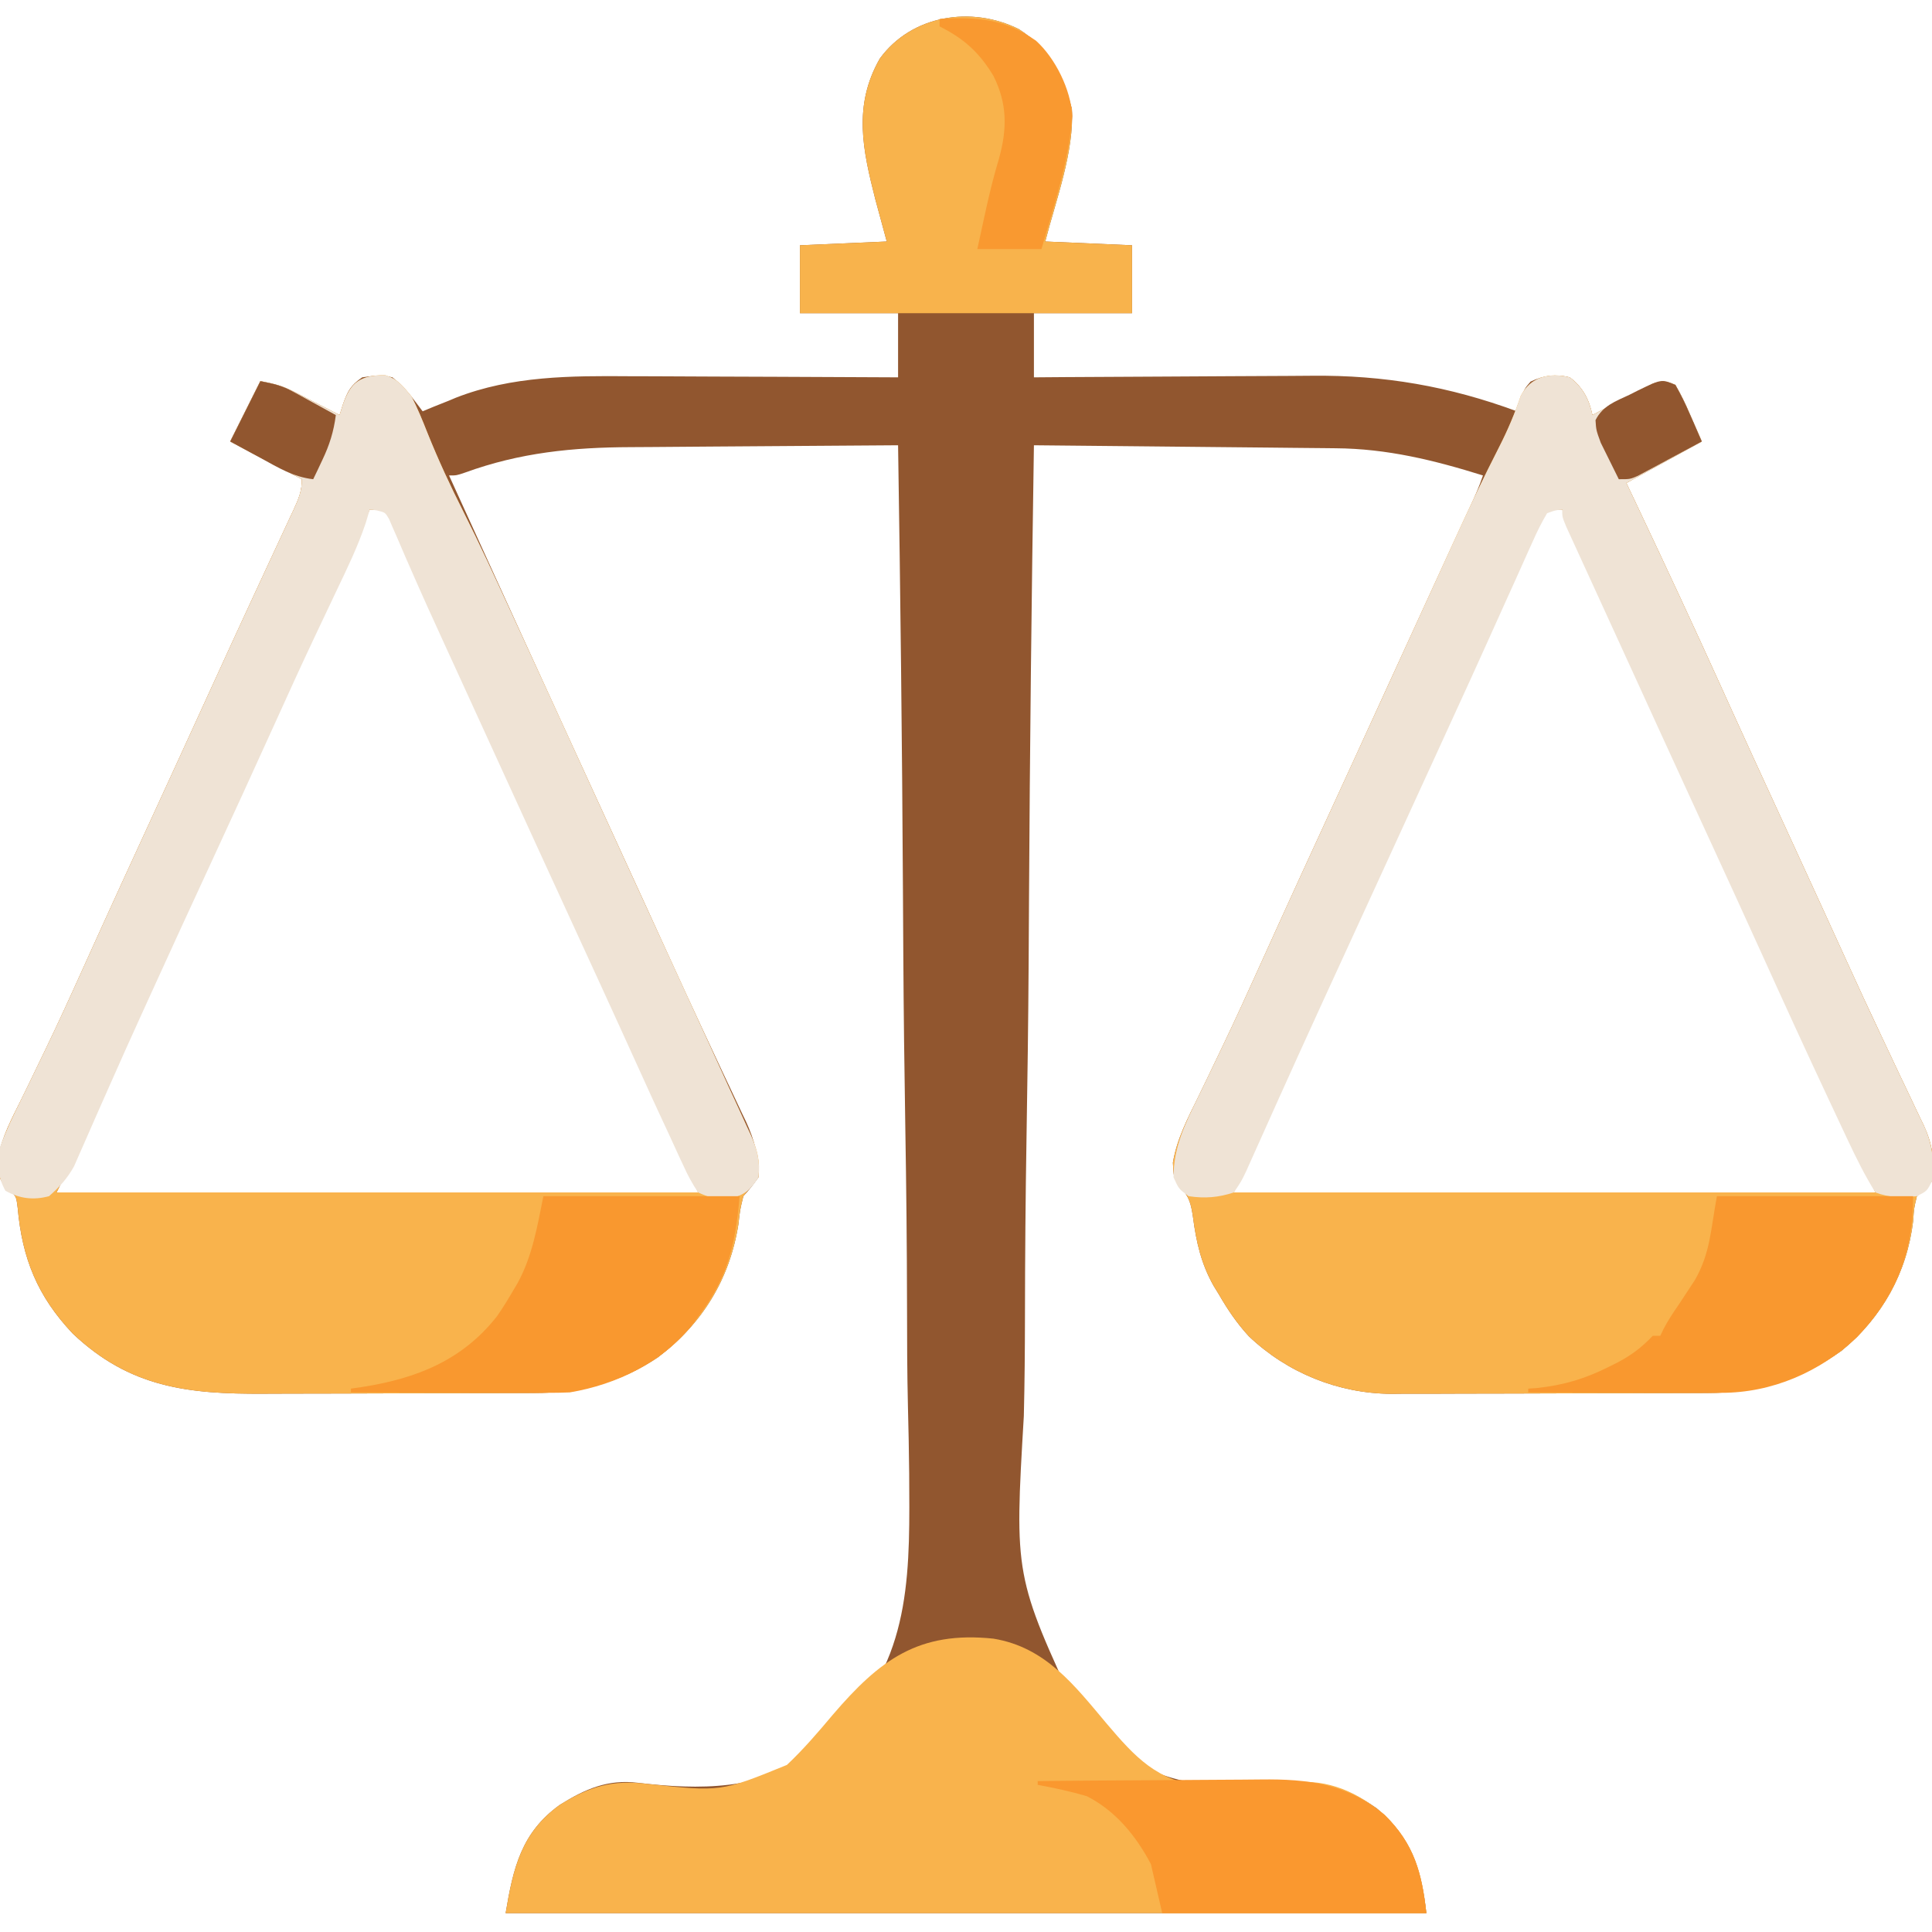 <svg xmlns="http://www.w3.org/2000/svg" width="512" height="512"><path d="M0 0 C7.988 5.145 11.503 12.019 14.027 21.078 C14.682 32.42 9.767 45.346 6.965 56.266 C14.555 56.596 22.145 56.926 29.965 57.266 C29.965 63.206 29.965 69.146 29.965 75.266 C21.385 75.266 12.805 75.266 3.965 75.266 C3.965 80.876 3.965 86.486 3.965 92.266 C8.034 92.234 8.034 92.234 12.185 92.202 C21.225 92.135 30.265 92.091 39.306 92.058 C44.778 92.038 50.25 92.01 55.722 91.964 C61.02 91.92 66.317 91.896 71.614 91.886 C73.619 91.879 75.623 91.865 77.627 91.843 C96.731 91.643 114.044 94.64 131.965 101.266 C132.261 100.314 132.558 99.363 132.863 98.383 C133.965 95.266 133.965 95.266 135.59 93.391 C139.061 91.746 142.264 91.348 145.965 92.266 C149.399 94.867 151.103 98.092 151.965 102.266 C152.489 101.988 153.013 101.71 153.554 101.424 C155.934 100.171 158.324 98.937 160.715 97.703 C161.54 97.265 162.365 96.828 163.215 96.377 C164.014 95.968 164.813 95.558 165.637 95.137 C166.37 94.754 167.103 94.372 167.858 93.978 C170.394 93.121 171.53 93.175 173.965 94.266 C175.414 96.814 176.577 99.152 177.715 101.828 C179.324 105.51 179.324 105.51 180.965 109.266 C174.365 112.896 167.765 116.526 160.965 120.266 C161.946 122.337 162.927 124.409 163.938 126.543 C171.496 142.527 178.957 158.549 186.249 174.656 C186.873 176.035 187.497 177.414 188.121 178.793 C188.432 179.48 188.743 180.167 189.064 180.875 C192.811 189.145 196.607 197.393 200.402 205.641 C204.609 214.785 208.816 223.931 213 233.086 C213.329 233.805 213.658 234.525 213.997 235.266 C215.638 238.857 217.276 242.449 218.91 246.044 C222.069 252.986 225.258 259.911 228.529 266.801 C230.13 270.176 231.718 273.557 233.306 276.938 C234.07 278.554 234.839 280.168 235.616 281.778 C236.696 284.019 237.754 286.27 238.809 288.523 C239.13 289.175 239.451 289.827 239.781 290.498 C242.004 295.325 242.8 299.963 241.965 305.266 C240.027 307.414 240.027 307.414 237.965 309.266 C237.197 312.415 237.197 312.415 236.965 315.891 C235.303 329.611 228.734 341.429 217.965 350.266 C206.657 358.193 195.858 361.41 182.187 361.427 C181.218 361.432 180.25 361.437 179.252 361.442 C176.059 361.456 172.865 361.463 169.672 361.469 C167.442 361.475 165.213 361.48 162.983 361.486 C158.31 361.497 153.638 361.502 148.965 361.506 C142.998 361.511 137.031 361.535 131.064 361.564 C126.458 361.583 121.851 361.588 117.245 361.589 C115.047 361.592 112.848 361.6 110.649 361.613 C107.563 361.631 104.477 361.629 101.39 361.622 C100.494 361.631 99.599 361.64 98.676 361.65 C84.619 361.559 71.117 356.089 60.926 346.395 C57.757 342.955 55.296 339.309 52.965 335.266 C52.512 334.53 52.06 333.794 51.594 333.035 C48.289 327.18 47.003 321.484 46.128 314.886 C45.616 311.406 45.184 309.511 42.812 306.848 C40.965 304.266 40.965 304.266 40.801 300.359 C41.844 294.077 44.812 288.468 47.591 282.801 C48.972 279.986 50.322 277.157 51.675 274.329 C52.382 272.849 53.092 271.37 53.802 269.892 C57.429 262.338 60.892 254.715 64.34 247.078 C65.588 244.321 66.837 241.565 68.086 238.809 C68.557 237.769 68.557 237.769 69.038 236.708 C72.796 228.422 76.599 220.156 80.402 211.891 C86.266 199.146 92.113 186.393 97.939 173.631 C101.85 165.066 105.772 156.506 109.711 147.953 C110.104 147.099 110.498 146.244 110.903 145.363 C112.816 141.209 114.73 137.056 116.646 132.904 C117.335 131.41 118.023 129.916 118.711 128.422 C119.027 127.739 119.343 127.057 119.668 126.353 C120.898 123.679 122.033 121.061 122.965 118.266 C109.965 114.21 97.543 111.158 83.887 111.06 C82.583 111.045 82.583 111.045 81.253 111.03 C78.407 110.999 75.561 110.974 72.715 110.949 C70.731 110.929 68.747 110.908 66.763 110.886 C61.561 110.831 56.36 110.782 51.159 110.733 C45.843 110.683 40.527 110.627 35.211 110.572 C24.796 110.465 14.38 110.363 3.965 110.266 C3.335 150.469 2.882 190.671 2.662 230.879 C2.636 235.643 2.608 240.407 2.579 245.172 C2.574 246.12 2.568 247.068 2.562 248.045 C2.467 263.331 2.256 278.613 2.001 293.897 C1.74 309.622 1.608 325.344 1.591 341.07 C1.578 349.888 1.508 358.698 1.291 367.514 C-1.212 409.95 -1.212 409.95 15.944 446.909 C17.379 448.359 18.836 449.79 20.313 451.198 C21.002 451.855 21.692 452.513 22.403 453.191 C34.15 463.793 47.088 466.217 62.607 465.44 C65.103 465.262 67.591 465.053 70.082 464.816 C79.894 463.899 86.619 465.79 94.777 471.453 C104.02 479.172 106.66 487.521 107.965 499.266 C27.445 499.266 -53.075 499.266 -136.035 499.266 C-134.014 487.137 -131.82 477.863 -121.672 470.566 C-114.952 466.355 -108.961 463.725 -100.944 464.728 C-84.887 466.628 -68.093 466.816 -54.634 456.787 C-52.459 454.997 -50.405 453.134 -48.367 451.19 C-47.647 450.503 -46.927 449.816 -46.185 449.109 C-28.03 430.767 -28.995 406.855 -29.093 382.725 C-29.141 376.787 -29.279 370.851 -29.425 364.915 C-29.636 356.067 -29.654 347.221 -29.664 338.371 C-29.686 322.597 -29.855 306.829 -30.118 291.057 C-30.374 275.762 -30.558 260.469 -30.65 245.172 C-30.655 244.224 -30.661 243.277 -30.667 242.301 C-30.695 237.548 -30.722 232.795 -30.748 228.043 C-30.965 188.78 -31.42 149.524 -32.035 110.266 C-43.363 110.327 -54.691 110.405 -66.019 110.501 C-71.28 110.546 -76.542 110.585 -81.803 110.612 C-86.893 110.638 -91.983 110.679 -97.073 110.729 C-99.002 110.745 -100.932 110.757 -102.861 110.763 C-118.226 110.818 -132.201 112.194 -146.777 117.496 C-149.035 118.266 -149.035 118.266 -151.035 118.266 C-137.579 147.907 -124.062 177.521 -110.463 207.098 C-106.636 215.421 -102.812 223.746 -99.004 232.078 C-98.675 232.798 -98.346 233.518 -98.006 234.26 C-96.364 237.854 -94.724 241.448 -93.088 245.044 C-89.928 251.981 -86.744 258.905 -83.497 265.801 C-81.908 269.177 -80.328 272.557 -78.749 275.938 C-77.991 277.553 -77.228 279.167 -76.46 280.778 C-75.391 283.021 -74.339 285.271 -73.289 287.523 C-72.973 288.175 -72.657 288.827 -72.332 289.498 C-70.162 294.214 -68.829 299.027 -69.035 304.266 C-70.891 306.863 -70.891 306.863 -73.035 309.266 C-73.907 312.815 -73.907 312.815 -74.348 316.703 C-76.65 331.263 -83.944 343.115 -95.723 352.016 C-105.988 358.849 -116.582 361.412 -128.684 361.427 C-129.65 361.432 -130.617 361.437 -131.613 361.442 C-134.807 361.456 -138.001 361.463 -141.195 361.469 C-143.424 361.475 -145.652 361.48 -147.881 361.486 C-152.556 361.497 -157.23 361.502 -161.905 361.506 C-167.871 361.511 -173.837 361.535 -179.802 361.564 C-184.409 361.583 -189.015 361.588 -193.621 361.589 C-195.819 361.592 -198.017 361.6 -200.214 361.613 C-220.126 361.724 -235.613 360.024 -250.746 345.684 C-260.084 335.82 -264.157 325.789 -265.348 312.367 C-265.741 309.168 -265.741 309.168 -268.098 307.414 C-270.543 304.702 -270.754 302.621 -270.579 299.023 C-269.508 293.592 -266.931 288.726 -264.484 283.801 C-263.087 280.989 -261.729 278.158 -260.368 275.329 C-259.655 273.849 -258.94 272.37 -258.224 270.892 C-254.891 264.013 -251.714 257.068 -248.572 250.1 C-247.024 246.668 -245.469 243.238 -243.914 239.809 C-243.6 239.115 -243.286 238.422 -242.962 237.708 C-239.204 229.422 -235.401 221.156 -231.598 212.891 C-225.408 199.436 -219.235 185.975 -213.09 172.5 C-209.903 165.516 -206.703 158.538 -203.471 151.575 C-201.876 148.139 -200.285 144.702 -198.694 141.264 C-197.926 139.608 -197.156 137.954 -196.384 136.301 C-195.315 134.01 -194.253 131.716 -193.191 129.422 C-192.87 128.739 -192.549 128.057 -192.219 127.353 C-190.891 124.467 -190.035 122.484 -190.035 119.266 C-199.44 114.316 -199.44 114.316 -209.035 109.266 C-206.395 103.986 -203.755 98.706 -201.035 93.266 C-197.313 94.01 -195.232 94.482 -192.047 96.113 C-190.988 96.65 -190.988 96.65 -189.908 97.197 C-189.187 97.57 -188.466 97.944 -187.723 98.328 C-186.982 98.705 -186.242 99.082 -185.479 99.471 C-183.661 100.397 -181.848 101.331 -180.035 102.266 C-179.739 101.325 -179.442 100.384 -179.137 99.414 C-177.903 95.888 -177.117 94.374 -174.035 92.266 C-170.855 91.811 -169.048 91.563 -166.035 92.266 C-162.76 94.886 -160.525 97.927 -158.035 101.266 C-157.077 100.867 -156.12 100.469 -155.133 100.059 C-153.788 99.523 -152.443 98.987 -151.098 98.453 C-150.477 98.192 -149.856 97.931 -149.217 97.662 C-134.392 91.861 -118.697 91.845 -103.031 91.973 C-100.97 91.978 -98.91 91.983 -96.849 91.986 C-91.485 91.997 -86.121 92.026 -80.757 92.06 C-75.259 92.091 -69.761 92.104 -64.264 92.119 C-53.521 92.151 -42.778 92.204 -32.035 92.266 C-32.035 86.656 -32.035 81.046 -32.035 75.266 C-40.615 75.266 -49.195 75.266 -58.035 75.266 C-58.035 69.326 -58.035 63.386 -58.035 57.266 C-46.65 56.771 -46.65 56.771 -35.035 56.266 C-36.025 52.615 -37.015 48.964 -38.035 45.203 C-41.401 31.999 -44.007 20.292 -36.879 7.801 C-28.464 -3.769 -12.574 -6.274 0 0 Z M-172.035 127.266 C-181.257 147.103 -190.47 166.944 -199.495 186.872 C-204.624 198.194 -209.818 209.484 -215.035 220.766 C-224.462 241.153 -233.77 261.593 -243.008 282.066 C-243.332 282.785 -243.657 283.504 -243.991 284.245 C-245.544 287.687 -247.096 291.129 -248.646 294.572 C-249.199 295.799 -249.752 297.027 -250.305 298.254 C-251.026 299.856 -251.026 299.856 -251.761 301.49 C-252.807 303.769 -253.913 306.022 -255.035 308.266 C-198.935 308.266 -142.835 308.266 -85.035 308.266 C-86.569 304.43 -88.172 300.688 -89.879 296.93 C-90.16 296.311 -90.441 295.692 -90.73 295.055 C-91.664 292.999 -92.599 290.945 -93.535 288.891 C-93.861 288.174 -94.187 287.457 -94.523 286.718 C-100.363 273.882 -106.267 261.077 -112.186 248.278 C-117.671 236.415 -123.113 224.533 -128.509 212.63 C-132.062 204.795 -135.626 196.965 -139.219 189.148 C-139.573 188.377 -139.928 187.606 -140.293 186.811 C-142.082 182.919 -143.875 179.029 -145.673 175.141 C-149.279 167.333 -152.824 159.505 -156.27 151.625 C-157.283 149.326 -158.299 147.027 -159.315 144.728 C-159.957 143.264 -160.592 141.797 -161.22 140.326 C-162.085 138.304 -162.971 136.292 -163.863 134.281 C-164.604 132.569 -164.604 132.569 -165.36 130.821 C-166.81 128.027 -166.81 128.027 -169.733 127.39 C-170.873 127.328 -170.873 127.328 -172.035 127.266 Z M139.965 127.266 C134.925 137.188 130.087 147.174 125.497 157.312 C124.132 160.325 122.761 163.335 121.391 166.345 C120.67 167.93 119.949 169.514 119.229 171.098 C115.684 178.893 112.108 186.674 108.529 194.454 C102.327 207.932 96.146 221.419 89.983 234.915 C86.155 243.299 82.318 251.679 78.465 260.051 C78.088 260.87 77.711 261.689 77.323 262.533 C75.516 266.459 73.708 270.384 71.898 274.309 C68.397 281.909 64.935 289.525 61.527 297.168 C61.185 297.934 60.843 298.7 60.49 299.489 C59.201 302.391 57.97 305.251 56.965 308.266 C113.065 308.266 169.165 308.266 226.965 308.266 C219.454 291.568 219.454 291.568 211.735 274.972 C206.278 263.426 200.919 251.838 195.652 240.203 C190.143 228.032 184.574 215.891 178.965 203.766 C172.351 189.466 165.797 175.14 159.289 160.791 C158.997 160.146 158.704 159.501 158.402 158.836 C158.114 158.201 157.827 157.566 157.53 156.912 C153.039 147.016 148.503 137.141 143.965 127.266 C142.645 127.266 141.325 127.266 139.965 127.266 Z " fill="#91562F" transform="translate(270.035,7.734)"></path><path d="M0 0 C3.431 1.029 4.839 2.866 7.098 5.629 C8.765 8.81 10.089 12.104 11.41 15.441 C14.255 22.518 17.416 29.362 20.863 36.163 C25.152 44.657 29.115 53.3 33.098 61.941 C33.933 63.75 34.769 65.558 35.605 67.366 C41.825 80.831 48 94.316 54.157 107.809 C58.265 116.812 62.391 125.807 66.526 134.798 C72.257 147.26 77.984 159.725 83.695 172.197 C84.364 173.659 85.034 175.121 85.705 176.582 C87.542 180.587 89.368 184.596 91.181 188.612 C92.148 190.74 93.13 192.861 94.112 194.982 C94.762 196.41 95.41 197.837 96.059 199.266 C96.364 199.916 96.67 200.567 96.984 201.237 C98.756 205.185 99.595 208.306 99.098 212.629 C97.769 214.299 96.435 215.965 95.098 217.629 C94.226 221.178 94.226 221.178 93.785 225.066 C91.482 239.626 84.189 251.478 72.41 260.379 C62.145 267.212 51.551 269.775 39.449 269.79 C38.482 269.795 37.516 269.8 36.52 269.805 C33.326 269.82 30.132 269.827 26.938 269.832 C24.709 269.838 22.48 269.844 20.252 269.849 C15.577 269.86 10.902 269.866 6.228 269.869 C0.262 269.875 -5.704 269.899 -11.67 269.927 C-16.276 269.946 -20.882 269.951 -25.488 269.952 C-27.686 269.955 -29.884 269.963 -32.082 269.977 C-51.993 270.088 -67.48 268.387 -82.613 254.047 C-91.951 244.183 -96.024 234.152 -97.215 220.73 C-97.608 217.532 -97.608 217.532 -99.965 215.777 C-102.41 213.066 -102.621 210.984 -102.446 207.387 C-101.376 201.956 -98.798 197.089 -96.351 192.165 C-94.954 189.352 -93.596 186.522 -92.235 183.692 C-91.522 182.212 -90.807 180.733 -90.091 179.255 C-86.758 172.376 -83.581 165.432 -80.439 158.464 C-78.891 155.031 -77.336 151.601 -75.781 148.172 C-75.467 147.479 -75.153 146.785 -74.829 146.071 C-71.071 137.785 -67.268 129.519 -63.465 121.254 C-57.275 107.8 -51.102 94.339 -44.957 80.864 C-41.771 73.879 -38.57 66.902 -35.338 59.938 C-33.743 56.502 -32.152 53.065 -30.561 49.627 C-29.793 47.972 -29.023 46.317 -28.251 44.664 C-27.182 42.373 -26.12 40.08 -25.059 37.785 C-24.577 36.761 -24.577 36.761 -24.086 35.717 C-22.758 32.83 -21.902 30.847 -21.902 27.629 C-28.172 24.329 -34.442 21.029 -40.902 17.629 C-38.262 12.349 -35.622 7.069 -32.902 1.629 C-29.181 2.373 -27.1 2.845 -23.914 4.477 C-22.855 5.013 -22.855 5.013 -21.775 5.561 C-21.054 5.934 -20.333 6.307 -19.59 6.691 C-18.849 7.068 -18.109 7.446 -17.346 7.834 C-15.528 8.76 -13.715 9.694 -11.902 10.629 C-11.606 9.688 -11.309 8.747 -11.004 7.777 C-8.897 1.756 -6.402 0.216 0 0 Z M-3.902 35.629 C-13.124 55.467 -22.337 75.307 -31.362 95.235 C-36.491 106.557 -41.685 117.848 -46.902 129.129 C-56.329 149.516 -65.637 169.956 -74.875 190.43 C-75.199 191.149 -75.524 191.867 -75.858 192.608 C-77.411 196.05 -78.963 199.492 -80.513 202.936 C-81.066 204.163 -81.619 205.39 -82.172 206.617 C-82.893 208.219 -82.893 208.219 -83.628 209.853 C-84.675 212.133 -85.78 214.385 -86.902 216.629 C-30.802 216.629 25.298 216.629 83.098 216.629 C81.563 212.793 79.961 209.051 78.254 205.293 C77.973 204.674 77.692 204.055 77.403 203.418 C76.469 201.363 75.533 199.308 74.598 197.254 C74.272 196.537 73.945 195.82 73.609 195.081 C67.77 182.246 61.866 169.44 55.947 156.641 C50.462 144.778 45.02 132.897 39.624 120.993 C36.071 113.158 32.507 105.328 28.914 97.512 C28.56 96.74 28.205 95.969 27.84 95.174 C26.051 91.282 24.258 87.392 22.46 83.504 C18.854 75.697 15.309 67.868 11.863 59.988 C10.849 57.689 9.834 55.39 8.818 53.092 C8.176 51.627 7.541 50.16 6.912 48.69 C6.048 46.667 5.161 44.655 4.27 42.645 C3.528 40.932 3.528 40.932 2.772 39.185 C1.323 36.391 1.323 36.391 -1.601 35.753 C-2.74 35.692 -2.74 35.692 -3.902 35.629 Z " fill="#F9B34C" transform="translate(101.902,99.371)"></path><path d="M0 0 C3.435 2.601 5.138 5.827 6 10 C6.786 9.583 6.786 9.583 7.589 9.158 C9.97 7.905 12.359 6.671 14.75 5.438 C15.988 4.781 15.988 4.781 17.25 4.111 C18.049 3.702 18.848 3.293 19.672 2.871 C20.405 2.489 21.138 2.107 21.894 1.713 C24.429 0.855 25.565 0.91 28 2 C29.449 4.548 30.612 6.886 31.75 9.562 C32.822 12.017 33.895 14.471 35 17 C28.4 20.63 21.8 24.26 15 28 C15.981 30.072 16.962 32.143 17.973 34.277 C25.531 50.261 32.993 66.283 40.284 82.391 C40.908 83.77 41.532 85.149 42.156 86.527 C42.467 87.214 42.778 87.901 43.099 88.609 C46.846 96.879 50.642 105.127 54.438 113.375 C58.645 122.52 62.851 131.665 67.035 140.82 C67.364 141.54 67.693 142.259 68.032 143.001 C69.673 146.592 71.311 150.184 72.945 153.778 C76.104 160.721 79.293 167.646 82.564 174.536 C84.165 177.911 85.753 181.291 87.341 184.672 C88.105 186.289 88.875 187.902 89.651 189.512 C90.731 191.754 91.789 194.004 92.844 196.258 C93.165 196.909 93.486 197.561 93.817 198.233 C96.039 203.06 96.835 207.697 96 213 C94.062 215.148 94.062 215.148 92 217 C91.232 220.15 91.232 220.15 91 223.625 C89.338 237.345 82.769 249.163 72 258 C60.692 265.927 49.894 269.144 36.222 269.161 C35.254 269.166 34.285 269.171 33.288 269.176 C30.094 269.191 26.901 269.198 23.707 269.203 C21.478 269.209 19.248 269.215 17.018 269.22 C12.346 269.231 7.673 269.237 3 269.24 C-2.967 269.246 -8.934 269.27 -14.901 269.298 C-19.507 269.317 -24.113 269.322 -28.72 269.324 C-30.918 269.327 -33.117 269.335 -35.316 269.348 C-38.402 269.365 -41.488 269.363 -44.575 269.356 C-45.47 269.366 -46.366 269.375 -47.288 269.384 C-61.346 269.293 -74.848 263.824 -85.039 254.129 C-88.207 250.689 -90.669 247.044 -93 243 C-93.679 241.896 -93.679 241.896 -94.371 240.77 C-97.676 234.914 -98.961 229.219 -99.837 222.621 C-100.349 219.14 -100.781 217.246 -103.152 214.582 C-105 212 -105 212 -105.164 208.094 C-104.121 201.812 -101.153 196.203 -98.373 190.536 C-96.993 187.721 -95.643 184.892 -94.29 182.063 C-93.583 180.583 -92.873 179.104 -92.163 177.626 C-88.536 170.073 -85.072 162.449 -81.625 154.812 C-80.377 152.056 -79.128 149.299 -77.879 146.543 C-77.565 145.85 -77.251 145.156 -76.927 144.442 C-73.169 136.156 -69.366 127.891 -65.562 119.625 C-60.357 108.309 -55.161 96.99 -49.987 85.66 C-48.016 81.345 -46.043 77.031 -44.07 72.716 C-42.305 68.855 -40.54 64.994 -38.777 61.131 C-36.887 56.99 -34.993 52.851 -33.098 48.712 C-32.382 47.147 -31.667 45.582 -30.953 44.016 C-27.007 35.365 -22.971 26.782 -18.635 18.318 C-16.411 13.95 -14.55 9.56 -12.984 4.918 C-10.356 -0.204 -5.356 -1.328 0 0 Z M-6 35 C-11.039 44.923 -15.878 54.909 -20.468 65.047 C-21.832 68.06 -23.203 71.07 -24.574 74.08 C-25.295 75.664 -26.016 77.248 -26.736 78.833 C-30.281 86.628 -33.857 94.409 -37.436 102.188 C-43.638 115.666 -49.819 129.154 -55.982 142.65 C-59.81 151.033 -63.647 159.413 -67.5 167.785 C-67.877 168.604 -68.254 169.423 -68.642 170.267 C-70.449 174.193 -72.256 178.119 -74.066 182.043 C-77.568 189.643 -81.03 197.259 -84.438 204.902 C-84.78 205.668 -85.122 206.434 -85.475 207.224 C-86.764 210.126 -87.995 212.986 -89 216 C-32.9 216 23.2 216 81 216 C73.489 199.303 73.489 199.303 65.77 182.707 C60.313 171.16 54.954 159.572 49.688 147.938 C44.178 135.767 38.609 123.625 33 111.5 C26.386 97.2 19.832 82.874 13.324 68.526 C13.032 67.881 12.739 67.235 12.438 66.57 C12.15 65.936 11.862 65.301 11.565 64.647 C7.074 54.75 2.538 44.875 -2 35 C-3.32 35 -4.64 35 -6 35 Z " fill="#F9B34C" transform="translate(416,100)"></path><path d="M0 0 C13.808 2.265 21.434 12.316 30.019 22.527 C37.525 31.367 43.506 37.932 55.517 39.015 C63.452 39.463 71.343 38.831 79.239 38.058 C88.9 37.23 96.355 40.595 103.724 46.749 C111.504 54.468 113.534 61.959 114.732 72.741 C34.212 72.741 -46.308 72.741 -129.268 72.741 C-127.247 60.613 -125.053 51.339 -114.905 44.042 C-107.096 39.148 -100.858 37.366 -91.776 38.487 C-72.216 40.606 -72.216 40.606 -54.73 33.464 C-50.339 29.336 -46.451 24.789 -42.58 20.179 C-30.109 5.621 -19.847 -2.08 0 0 Z " fill="#F9B34C" transform="translate(263.268,434.259)"></path><path d="M0 0 C3.431 1.029 4.839 2.866 7.098 5.629 C8.765 8.81 10.089 12.104 11.41 15.441 C14.255 22.518 17.416 29.362 20.863 36.163 C25.152 44.657 29.115 53.3 33.098 61.941 C33.933 63.75 34.769 65.558 35.605 67.366 C41.825 80.831 48 94.316 54.157 107.809 C58.265 116.812 62.391 125.807 66.526 134.798 C72.257 147.26 77.984 159.725 83.695 172.197 C84.364 173.659 85.034 175.121 85.705 176.582 C87.542 180.587 89.368 184.596 91.181 188.612 C92.148 190.74 93.13 192.861 94.112 194.982 C94.762 196.41 95.41 197.837 96.059 199.266 C96.364 199.916 96.67 200.567 96.984 201.237 C98.759 205.192 99.58 208.3 99.098 212.629 C97.033 215.974 95.415 217.287 91.598 218.277 C88.135 218.479 86.256 218.105 83.098 216.629 C81.514 214.221 80.364 212.127 79.207 209.527 C78.87 208.812 78.533 208.097 78.185 207.36 C77.137 205.124 76.117 202.878 75.098 200.629 C74.478 199.295 73.857 197.963 73.234 196.631 C71.678 193.29 70.149 189.939 68.629 186.582 C67.265 183.569 65.894 180.559 64.524 177.549 C63.803 175.965 63.082 174.381 62.362 172.796 C58.816 165.001 55.241 157.22 51.661 149.44 C44.115 133.038 36.6 116.622 29.099 100.199 C27.05 95.713 25 91.227 22.948 86.742 C22.245 85.204 21.542 83.667 20.839 82.129 C19.129 78.389 17.418 74.651 15.702 70.914 C12.755 64.49 9.833 58.059 7.012 51.578 C6.555 50.538 6.097 49.497 5.626 48.425 C4.802 46.541 3.989 44.652 3.19 42.757 C2.657 41.545 2.657 41.545 2.113 40.309 C1.817 39.615 1.521 38.921 1.216 38.207 C0.186 36.428 0.186 36.428 -2.028 35.899 C-2.647 35.81 -3.265 35.721 -3.902 35.629 C-4.258 36.815 -4.614 38.001 -4.98 39.223 C-7.046 45.404 -9.874 51.222 -12.68 57.093 C-14.379 60.65 -16.06 64.216 -17.742 67.781 C-18.09 68.517 -18.438 69.253 -18.796 70.012 C-22.344 77.538 -25.787 85.11 -29.215 92.691 C-34.723 104.863 -40.294 117.004 -45.902 129.129 C-51.208 140.603 -56.497 152.084 -61.727 163.593 C-62.643 165.608 -63.56 167.623 -64.478 169.638 C-67.285 175.808 -70.069 181.987 -72.799 188.191 C-74.066 191.068 -75.341 193.941 -76.616 196.814 C-77.215 198.173 -77.811 199.533 -78.402 200.895 C-79.217 202.774 -80.047 204.647 -80.879 206.52 C-81.344 207.582 -81.809 208.645 -82.288 209.739 C-84.101 212.984 -86.117 215.182 -88.902 217.629 C-93.046 218.754 -96.742 218.28 -100.465 216.191 C-102.64 212.314 -102.593 208.909 -101.902 204.629 C-100.332 200.333 -98.384 196.256 -96.351 192.165 C-94.954 189.352 -93.596 186.522 -92.235 183.692 C-91.522 182.212 -90.807 180.733 -90.091 179.255 C-86.758 172.376 -83.581 165.432 -80.439 158.464 C-78.891 155.031 -77.336 151.601 -75.781 148.172 C-75.467 147.479 -75.153 146.785 -74.829 146.071 C-71.071 137.785 -67.268 129.519 -63.465 121.254 C-57.275 107.8 -51.102 94.339 -44.957 80.864 C-41.771 73.879 -38.57 66.902 -35.338 59.938 C-33.743 56.502 -32.152 53.065 -30.561 49.627 C-29.793 47.972 -29.023 46.317 -28.251 44.664 C-27.182 42.373 -26.12 40.08 -25.059 37.785 C-24.577 36.761 -24.577 36.761 -24.086 35.717 C-22.758 32.83 -21.902 30.847 -21.902 27.629 C-28.172 24.329 -34.442 21.029 -40.902 17.629 C-38.262 12.349 -35.622 7.069 -32.902 1.629 C-29.181 2.373 -27.1 2.845 -23.914 4.477 C-22.855 5.013 -22.855 5.013 -21.775 5.561 C-21.054 5.934 -20.333 6.307 -19.59 6.691 C-18.849 7.068 -18.109 7.446 -17.346 7.834 C-15.528 8.76 -13.715 9.694 -11.902 10.629 C-11.606 9.688 -11.309 8.747 -11.004 7.777 C-8.897 1.756 -6.402 0.216 0 0 Z " fill="#EFE3D5" transform="translate(101.902,99.371)"></path><path d="M0 0 C3.435 2.601 5.138 5.827 6 10 C6.786 9.583 6.786 9.583 7.589 9.158 C9.97 7.905 12.359 6.671 14.75 5.438 C15.988 4.781 15.988 4.781 17.25 4.111 C18.049 3.702 18.848 3.293 19.672 2.871 C20.405 2.489 21.138 2.107 21.894 1.713 C24.429 0.855 25.565 0.91 28 2 C29.449 4.548 30.612 6.886 31.75 9.562 C32.822 12.017 33.895 14.471 35 17 C28.4 20.63 21.8 24.26 15 28 C15.981 30.072 16.962 32.143 17.973 34.277 C25.531 50.261 32.993 66.283 40.284 82.391 C40.908 83.77 41.532 85.149 42.156 86.527 C42.467 87.214 42.778 87.901 43.099 88.609 C46.846 96.879 50.642 105.127 54.438 113.375 C58.645 122.52 62.851 131.665 67.035 140.82 C67.364 141.54 67.693 142.259 68.032 143.001 C69.673 146.592 71.311 150.184 72.945 153.778 C76.104 160.721 79.293 167.646 82.564 174.536 C84.165 177.911 85.753 181.291 87.341 184.672 C88.105 186.289 88.875 187.902 89.651 189.512 C90.731 191.754 91.789 194.004 92.844 196.258 C93.165 196.909 93.486 197.561 93.817 198.233 C96.071 203.13 96.658 207.628 96 213 C94.688 215.625 94.688 215.625 92 217 C88.117 217.383 84.65 217.433 81 216 C78.191 211.505 75.893 206.836 73.637 202.039 C73.328 201.385 73.02 200.73 72.702 200.056 C71.694 197.914 70.69 195.77 69.688 193.625 C69.162 192.505 69.162 192.505 68.626 191.362 C62.577 178.469 56.655 165.521 50.783 152.546 C46.411 142.89 41.993 133.255 37.562 123.625 C36.129 120.508 34.695 117.391 33.262 114.273 C32.73 113.118 32.73 113.118 32.188 111.939 C26.768 100.149 21.373 88.347 15.987 76.541 C13.914 71.997 11.834 67.456 9.752 62.916 C8.337 59.831 6.926 56.744 5.515 53.656 C4.843 52.187 4.169 50.718 3.494 49.249 C2.566 47.229 1.642 45.207 0.719 43.184 C-0.071 41.46 -0.071 41.46 -0.877 39.701 C-2 37 -2 37 -2 35 C-3.949 35.264 -3.949 35.264 -6 36 C-7.457 38.467 -8.624 40.788 -9.766 43.398 C-10.116 44.167 -10.466 44.936 -10.827 45.728 C-11.982 48.271 -13.116 50.823 -14.25 53.375 C-15.055 55.157 -15.862 56.939 -16.67 58.72 C-18.325 62.375 -19.973 66.033 -21.615 69.693 C-24.735 76.647 -27.912 83.574 -31.09 90.502 C-32.401 93.364 -33.708 96.228 -35.015 99.091 C-39.137 108.123 -43.279 117.146 -47.427 126.167 C-53.358 139.065 -59.282 151.965 -65.188 164.875 C-65.678 165.946 -65.678 165.946 -66.178 167.039 C-69.823 175.008 -73.45 182.984 -77.043 190.977 C-77.368 191.7 -77.694 192.423 -78.029 193.168 C-79.577 196.609 -81.121 200.051 -82.661 203.496 C-83.209 204.716 -83.757 205.936 -84.305 207.156 C-84.779 208.217 -85.253 209.277 -85.742 210.369 C-87 213 -87 213 -89 216 C-93.064 217.355 -96.755 217.65 -101 217 C-103.625 215.062 -103.625 215.062 -105 212 C-105 203.965 -101.847 197.618 -98.373 190.536 C-96.993 187.721 -95.643 184.892 -94.29 182.063 C-93.583 180.583 -92.873 179.104 -92.163 177.626 C-88.536 170.073 -85.072 162.449 -81.625 154.812 C-80.377 152.056 -79.128 149.299 -77.879 146.543 C-77.565 145.85 -77.251 145.156 -76.927 144.442 C-73.169 136.156 -69.366 127.891 -65.562 119.625 C-60.357 108.309 -55.161 96.99 -49.987 85.66 C-48.016 81.345 -46.043 77.031 -44.07 72.716 C-42.305 68.855 -40.54 64.994 -38.777 61.131 C-36.887 56.99 -34.993 52.851 -33.098 48.712 C-32.382 47.147 -31.667 45.582 -30.953 44.016 C-27.007 35.365 -22.971 26.782 -18.635 18.318 C-16.411 13.95 -14.55 9.56 -12.984 4.918 C-10.356 -0.204 -5.356 -1.328 0 0 Z " fill="#EFE3D5" transform="translate(416,100)"></path><path d="M0 0 C7.988 5.145 11.503 12.019 14.027 21.078 C14.682 32.42 9.767 45.346 6.965 56.266 C14.555 56.596 22.145 56.926 29.965 57.266 C29.965 63.206 29.965 69.146 29.965 75.266 C0.925 75.266 -28.115 75.266 -58.035 75.266 C-58.035 69.326 -58.035 63.386 -58.035 57.266 C-50.445 56.936 -42.855 56.606 -35.035 56.266 C-36.025 52.615 -37.015 48.964 -38.035 45.203 C-41.401 31.999 -44.007 20.292 -36.879 7.801 C-28.464 -3.769 -12.574 -6.274 0 0 Z " fill="#F8B34C" transform="translate(270.035,7.734)"></path><path d="M0 0 C17.16 0 34.32 0 52 0 C50.906 13.127 48.754 21.752 41 32 C40.323 32.924 40.323 32.924 39.633 33.867 C31.709 43.94 19.507 49.911 7 52 C5.037 52.084 3.072 52.118 1.108 52.114 C-0.053 52.113 -1.213 52.113 -2.41 52.113 C-3.652 52.108 -4.895 52.103 -6.176 52.098 C-7.456 52.096 -8.736 52.095 -10.055 52.093 C-13.447 52.09 -16.838 52.08 -20.23 52.069 C-23.696 52.058 -27.161 52.054 -30.627 52.049 C-37.418 52.038 -44.209 52.021 -51 52 C-51 51.67 -51 51.34 -51 51 C-49.984 50.853 -48.968 50.706 -47.922 50.555 C-33.635 48.305 -21.451 43.518 -12.254 31.77 C-10.73 29.561 -9.341 27.324 -8 25 C-7.621 24.364 -7.242 23.729 -6.852 23.074 C-2.921 15.937 -1.583 7.915 0 0 Z " fill="#F9982F" transform="translate(144,317)"></path><path d="M0 0 C17.16 0 34.32 0 52 0 C52 15.052 47.547 26.284 37.188 37.312 C27.346 46.585 14.614 52.144 1.086 52.114 C-0.054 52.113 -1.195 52.113 -2.37 52.113 C-3.586 52.108 -4.802 52.103 -6.055 52.098 C-7.311 52.096 -8.568 52.095 -9.863 52.093 C-13.187 52.089 -16.511 52.08 -19.835 52.069 C-23.234 52.058 -26.633 52.054 -30.031 52.049 C-36.688 52.038 -43.344 52.021 -50 52 C-50 51.67 -50 51.34 -50 51 C-49.247 50.948 -48.494 50.897 -47.719 50.844 C-40.528 50.076 -34.868 48.364 -28.438 45.125 C-27.759 44.785 -27.081 44.446 -26.383 44.096 C-22.644 42.129 -19.937 40.083 -17 37 C-16.34 37 -15.68 37 -15 37 C-14.729 36.428 -14.459 35.855 -14.18 35.266 C-12.976 32.954 -11.611 30.89 -10.125 28.75 C-9.077 27.171 -8.035 25.588 -7 24 C-6.612 23.406 -6.224 22.811 -5.824 22.199 C-1.718 15.049 -1.635 8.717 0 0 Z " fill="#F9982F" transform="translate(455,317)"></path><path d="M0 0 C9.458 -0.093 18.917 -0.164 28.375 -0.207 C32.768 -0.228 37.161 -0.256 41.554 -0.302 C45.801 -0.346 50.048 -0.369 54.295 -0.38 C55.907 -0.387 57.52 -0.401 59.132 -0.423 C71.661 -0.585 82.04 0.696 91.992 9.008 C99.772 16.727 101.802 24.218 103 35 C79.9 35 56.8 35 33 35 C32.01 30.71 31.02 26.42 30 22 C26.073 14.559 20.658 7.876 13 4 C8.711 2.741 4.394 1.813 0 1 C0 0.67 0 0.34 0 0 Z " fill="#FA982F" transform="translate(275,472)"></path><path d="M0 0 C10.099 -0.517 17.202 -0.061 25.543 5.781 C30.676 10.416 34.782 18.746 35.168 25.715 C34.288 37.685 30.29 49.53 27 61 C21.39 61 15.78 61 10 61 C10.601 58.228 11.205 55.458 11.812 52.688 C11.993 51.863 12.173 51.039 12.358 50.189 C13.345 45.739 14.433 41.367 15.75 37 C17.921 29.157 17.966 22.458 14.262 15.102 C10.539 8.901 6.447 5.224 0 2 C0 1.34 0 0.68 0 0 Z " fill="#F99930" transform="translate(249,5)"></path><path d="M0 0 C1.439 2.531 2.619 4.901 3.75 7.562 C4.066 8.273 4.382 8.984 4.707 9.717 C5.485 11.472 6.244 13.235 7 15 C3.901 16.677 0.795 18.34 -2.312 20 C-3.194 20.477 -4.075 20.954 -4.982 21.445 C-5.83 21.896 -6.678 22.348 -7.551 22.812 C-8.721 23.441 -8.721 23.441 -9.915 24.082 C-12 25 -12 25 -15 25 C-16.038 22.946 -17.055 20.881 -18.062 18.812 C-18.631 17.664 -19.199 16.515 -19.785 15.332 C-21 12 -21 12 -21.172 9.348 C-19.27 5.537 -15.936 4.376 -12.188 2.625 C-11.1 2.074 -11.1 2.074 -9.99 1.512 C-3.652 -1.562 -3.652 -1.562 0 0 Z " fill="#91562F" transform="translate(444,102)"></path><path d="M0 0 C3.751 0.75 5.645 1.136 8.77 2.848 C9.76 3.384 9.76 3.384 10.771 3.932 C11.782 4.491 11.782 4.491 12.812 5.062 C13.505 5.44 14.198 5.817 14.912 6.205 C16.611 7.131 18.306 8.065 20 9 C19.434 13.382 18.333 16.89 16.438 20.875 C15.982 21.842 15.527 22.809 15.059 23.805 C14.709 24.529 14.36 25.254 14 26 C8.808 25.428 4.69 22.902 0.188 20.438 C-0.601 20.013 -1.389 19.588 -2.201 19.15 C-4.137 18.106 -6.069 17.054 -8 16 C-5.36 10.72 -2.72 5.44 0 0 Z " fill="#91562F" transform="translate(69,101)"></path></svg>
